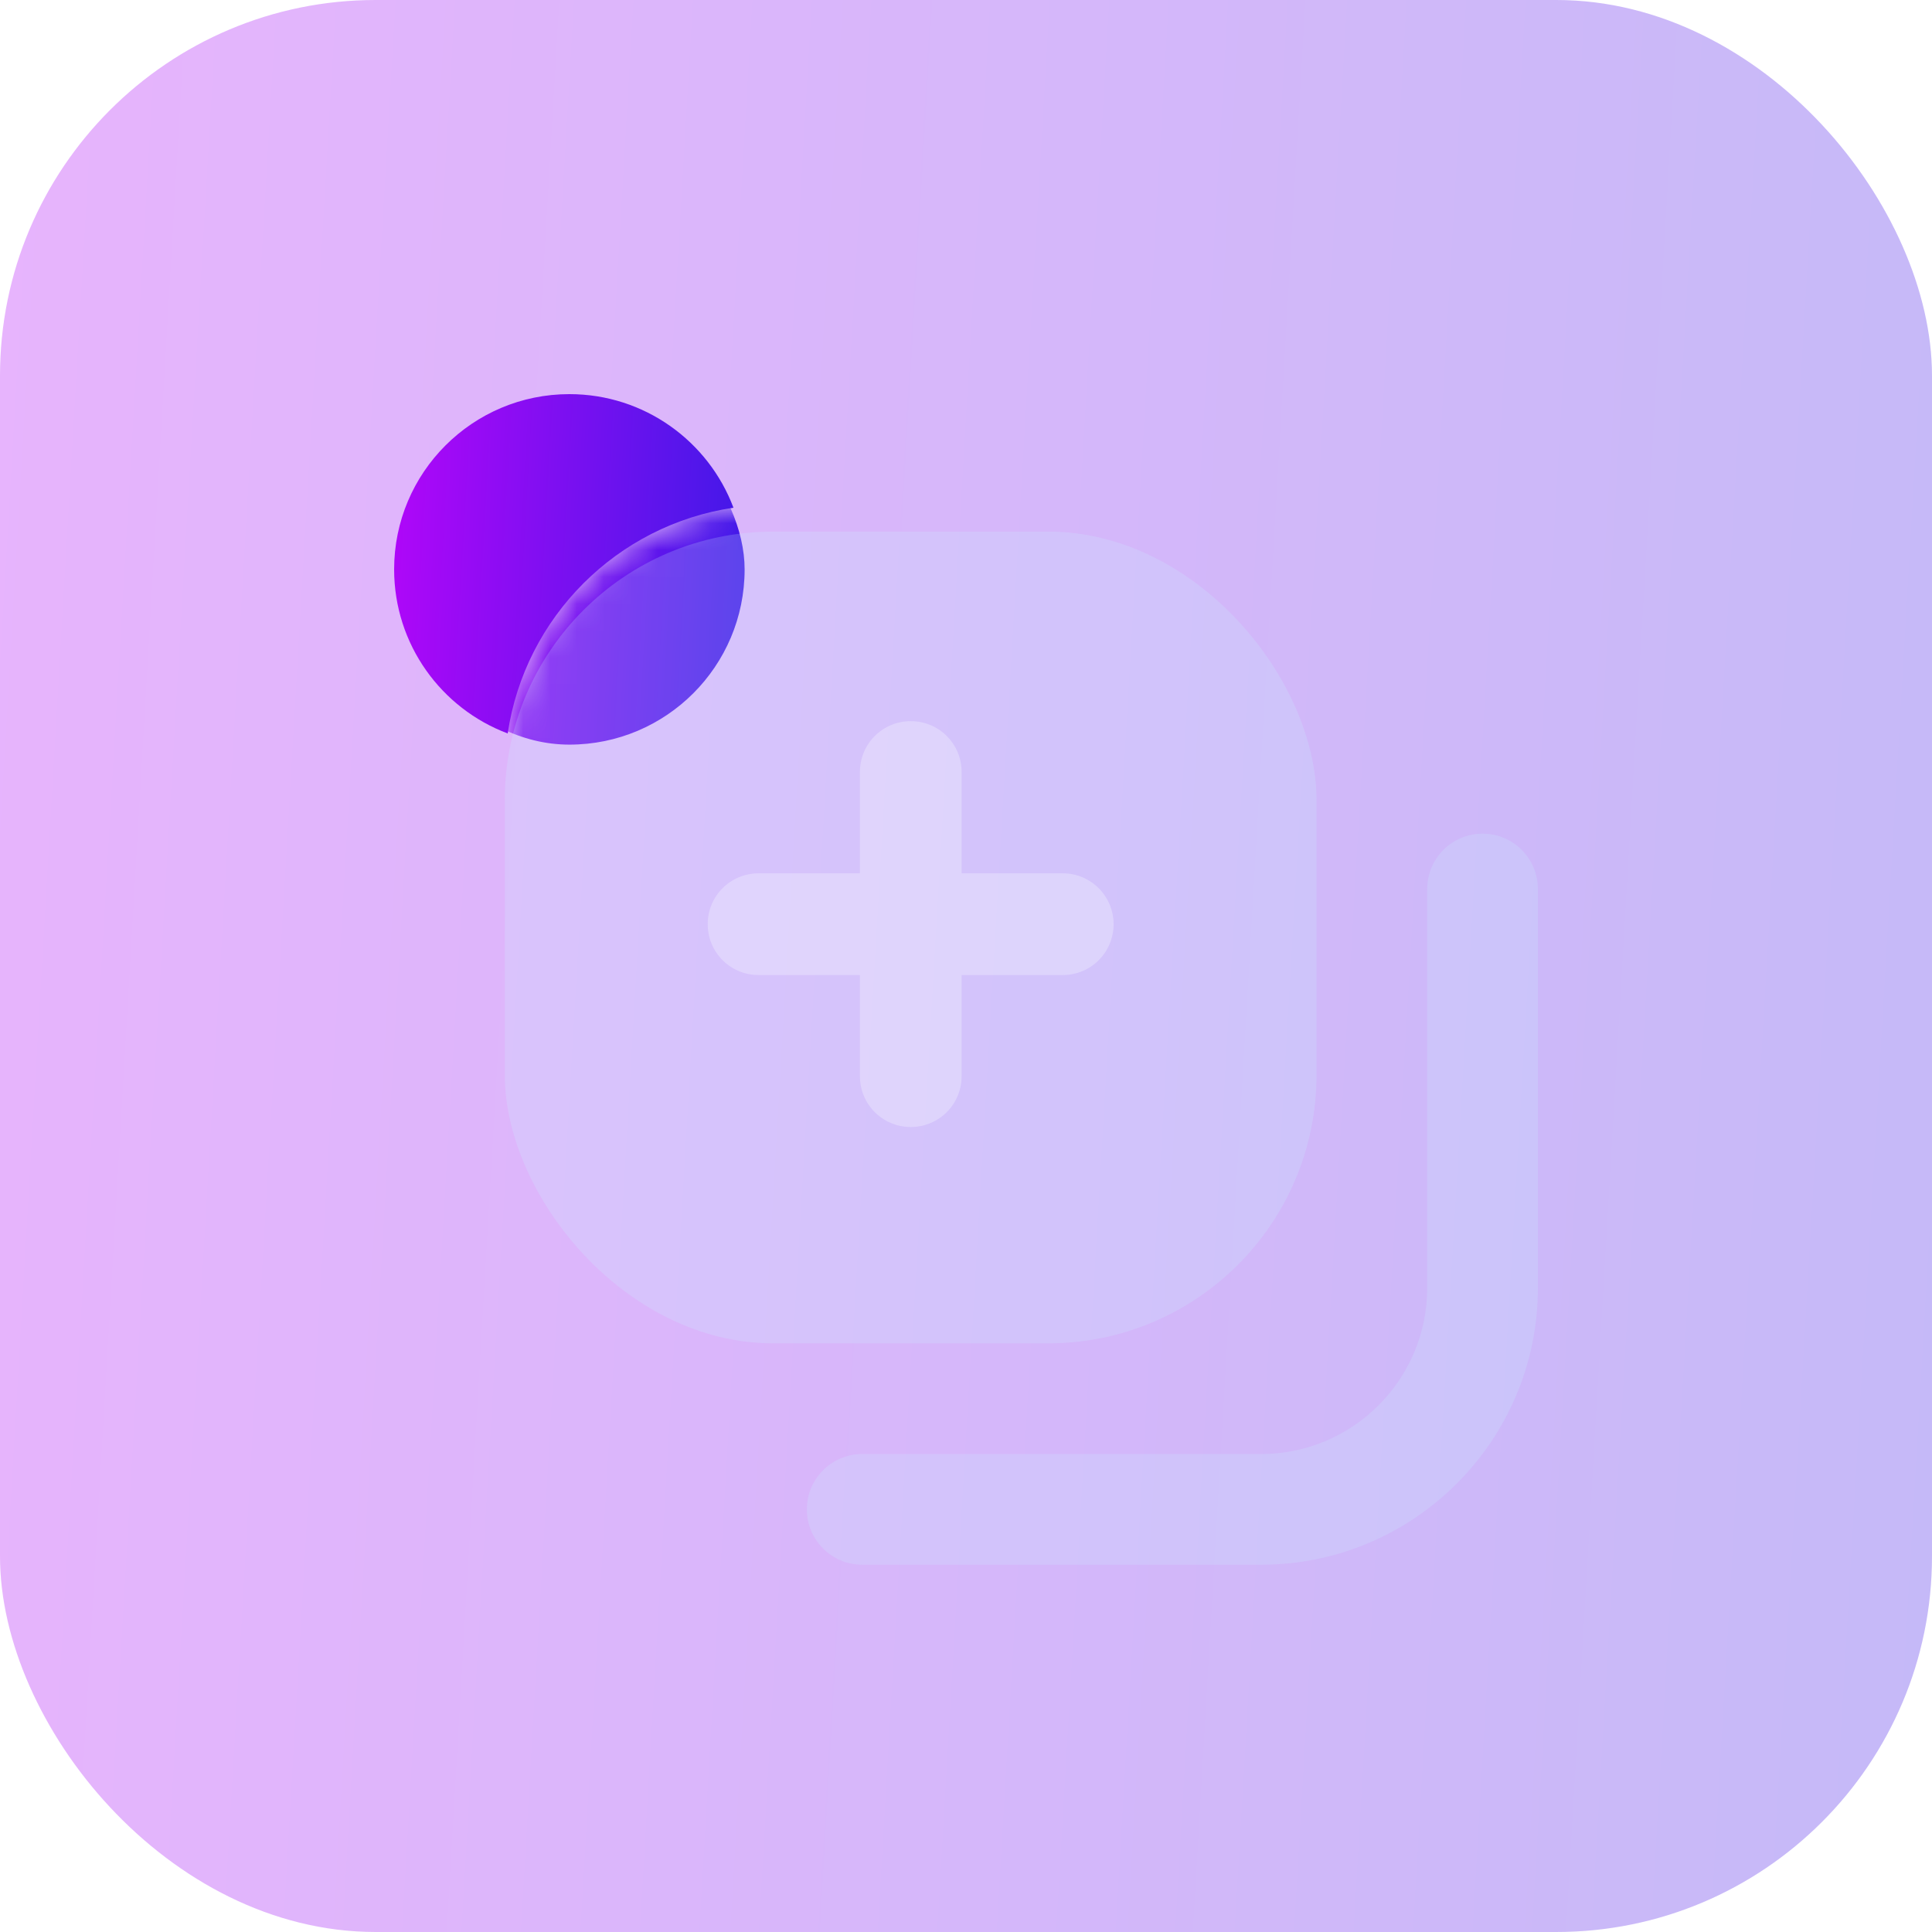 <svg width="72" height="72" viewBox="0 0 72 72" fill="none" xmlns="http://www.w3.org/2000/svg">
<rect width="72" height="72" rx="14" fill="url(#paint0_linear_1589_25017)" fill-opacity="0.3"/>
<g filter="url(#filter0_ii_1589_25017)">
<path d="M55.25 30.069C54.111 30.069 53.188 30.992 53.188 32.132V47C53.188 50.412 50.412 53.188 47 53.188H32.132C30.992 53.188 30.069 54.111 30.069 55.25C30.069 56.389 30.992 57.312 32.132 57.312H47C52.687 57.312 57.312 52.687 57.312 47V32.132C57.312 30.992 56.389 30.069 55.25 30.069Z" fill="#CCF9FF" fill-opacity="0.2"/>
</g>
<path fill-rule="evenodd" clip-rule="evenodd" d="M21.219 14.688C17.612 14.688 14.688 17.612 14.688 21.219C14.688 24.017 16.448 26.405 18.921 27.334C19.564 22.995 22.995 19.564 27.334 18.921C26.405 16.448 24.017 14.688 21.219 14.688Z" fill="url(#paint1_linear_1589_25017)"/>
<mask id="mask0_1589_25017" style="mask-type:alpha" maskUnits="userSpaceOnUse" x="18" y="18" width="32" height="32">
<rect x="18.812" y="18.812" width="30.25" height="30.25" rx="10" fill="white"/>
</mask>
<g mask="url(#mask0_1589_25017)">
<g filter="url(#filter1_f_1589_25017)">
<rect x="14.688" y="14.688" width="13.062" height="13.062" rx="6.531" fill="url(#paint2_linear_1589_25017)"/>
</g>
</g>
<g filter="url(#filter2_ii_1589_25017)">
<rect x="18.812" y="18.812" width="30.25" height="30.25" rx="10" fill="#CCF9FF" fill-opacity="0.2"/>
</g>
<g filter="url(#filter3_i_1589_25017)">
<path d="M39.604 32.046H35.837V28.271C35.837 27.22 34.992 26.375 33.941 26.375C32.891 26.375 32.046 27.22 32.046 28.271V32.046H28.271C27.22 32.046 26.375 32.891 26.375 33.941C26.375 34.992 27.22 35.837 28.271 35.837H32.046V39.604C32.046 40.655 32.891 41.5 33.941 41.5C34.992 41.5 35.837 40.655 35.837 39.604V35.837H39.604C40.655 35.837 41.5 34.992 41.5 33.941C41.5 32.899 40.655 32.046 39.604 32.046Z" fill="#F8FCFD" fill-opacity="0.3"/>
</g>
<defs>
<filter id="filter0_ii_1589_25017" x="30.069" y="30.069" width="27.244" height="28.244" filterUnits="userSpaceOnUse" color-interpolation-filters="sRGB">
<feFlood flood-opacity="0" result="BackgroundImageFix"/>
<feBlend mode="normal" in="SourceGraphic" in2="BackgroundImageFix" result="shape"/>
<feColorMatrix in="SourceAlpha" type="matrix" values="0 0 0 0 0 0 0 0 0 0 0 0 0 0 0 0 0 0 127 0" result="hardAlpha"/>
<feOffset dy="1"/>
<feGaussianBlur stdDeviation="0.5"/>
<feComposite in2="hardAlpha" operator="arithmetic" k2="-1" k3="1"/>
<feColorMatrix type="matrix" values="0 0 0 0 1 0 0 0 0 1 0 0 0 0 1 0 0 0 0.15 0"/>
<feBlend mode="normal" in2="shape" result="effect1_innerShadow_1589_25017"/>
<feColorMatrix in="SourceAlpha" type="matrix" values="0 0 0 0 0 0 0 0 0 0 0 0 0 0 0 0 0 0 127 0" result="hardAlpha"/>
<feOffset/>
<feGaussianBlur stdDeviation="3.5"/>
<feComposite in2="hardAlpha" operator="arithmetic" k2="-1" k3="1"/>
<feColorMatrix type="matrix" values="0 0 0 0 1 0 0 0 0 1 0 0 0 0 1 0 0 0 0.05 0"/>
<feBlend mode="normal" in2="effect1_innerShadow_1589_25017" result="effect2_innerShadow_1589_25017"/>
</filter>
<filter id="filter1_f_1589_25017" x="6.688" y="6.688" width="29.062" height="29.062" filterUnits="userSpaceOnUse" color-interpolation-filters="sRGB">
<feFlood flood-opacity="0" result="BackgroundImageFix"/>
<feBlend mode="normal" in="SourceGraphic" in2="BackgroundImageFix" result="shape"/>
<feGaussianBlur stdDeviation="4" result="effect1_foregroundBlur_1589_25017"/>
</filter>
<filter id="filter2_ii_1589_25017" x="18.812" y="18.812" width="30.25" height="31.25" filterUnits="userSpaceOnUse" color-interpolation-filters="sRGB">
<feFlood flood-opacity="0" result="BackgroundImageFix"/>
<feBlend mode="normal" in="SourceGraphic" in2="BackgroundImageFix" result="shape"/>
<feColorMatrix in="SourceAlpha" type="matrix" values="0 0 0 0 0 0 0 0 0 0 0 0 0 0 0 0 0 0 127 0" result="hardAlpha"/>
<feOffset dy="1"/>
<feGaussianBlur stdDeviation="0.5"/>
<feComposite in2="hardAlpha" operator="arithmetic" k2="-1" k3="1"/>
<feColorMatrix type="matrix" values="0 0 0 0 1 0 0 0 0 1 0 0 0 0 1 0 0 0 0.15 0"/>
<feBlend mode="normal" in2="shape" result="effect1_innerShadow_1589_25017"/>
<feColorMatrix in="SourceAlpha" type="matrix" values="0 0 0 0 0 0 0 0 0 0 0 0 0 0 0 0 0 0 127 0" result="hardAlpha"/>
<feOffset/>
<feGaussianBlur stdDeviation="3.5"/>
<feComposite in2="hardAlpha" operator="arithmetic" k2="-1" k3="1"/>
<feColorMatrix type="matrix" values="0 0 0 0 1 0 0 0 0 1 0 0 0 0 1 0 0 0 0.05 0"/>
<feBlend mode="normal" in2="effect1_innerShadow_1589_25017" result="effect2_innerShadow_1589_25017"/>
</filter>
<filter id="filter3_i_1589_25017" x="26.375" y="26.375" width="15.125" height="15.625" filterUnits="userSpaceOnUse" color-interpolation-filters="sRGB">
<feFlood flood-opacity="0" result="BackgroundImageFix"/>
<feBlend mode="normal" in="SourceGraphic" in2="BackgroundImageFix" result="shape"/>
<feColorMatrix in="SourceAlpha" type="matrix" values="0 0 0 0 0 0 0 0 0 0 0 0 0 0 0 0 0 0 127 0" result="hardAlpha"/>
<feOffset dy="0.5"/>
<feGaussianBlur stdDeviation="0.25"/>
<feComposite in2="hardAlpha" operator="arithmetic" k2="-1" k3="1"/>
<feColorMatrix type="matrix" values="0 0 0 0 1 0 0 0 0 1 0 0 0 0 1 0 0 0 0.3 0"/>
<feBlend mode="normal" in2="shape" result="effect1_innerShadow_1589_25017"/>
</filter>
<linearGradient id="paint0_linear_1589_25017" x1="111.5" y1="-29" x2="-25.645" y2="-36.994" gradientUnits="userSpaceOnUse">
<stop stop-color="#0C21E0"/>
<stop offset="1" stop-color="#DB00FF"/>
</linearGradient>
<linearGradient id="paint1_linear_1589_25017" x1="34.916" y1="9.426" x2="10.035" y2="7.976" gradientUnits="userSpaceOnUse">
<stop stop-color="#0C21E0"/>
<stop offset="1" stop-color="#DB00FF"/>
</linearGradient>
<linearGradient id="paint2_linear_1589_25017" x1="34.916" y1="9.426" x2="10.035" y2="7.976" gradientUnits="userSpaceOnUse">
<stop stop-color="#0C21E0"/>
<stop offset="1" stop-color="#DB00FF"/>
</linearGradient>
</defs>
</svg>
